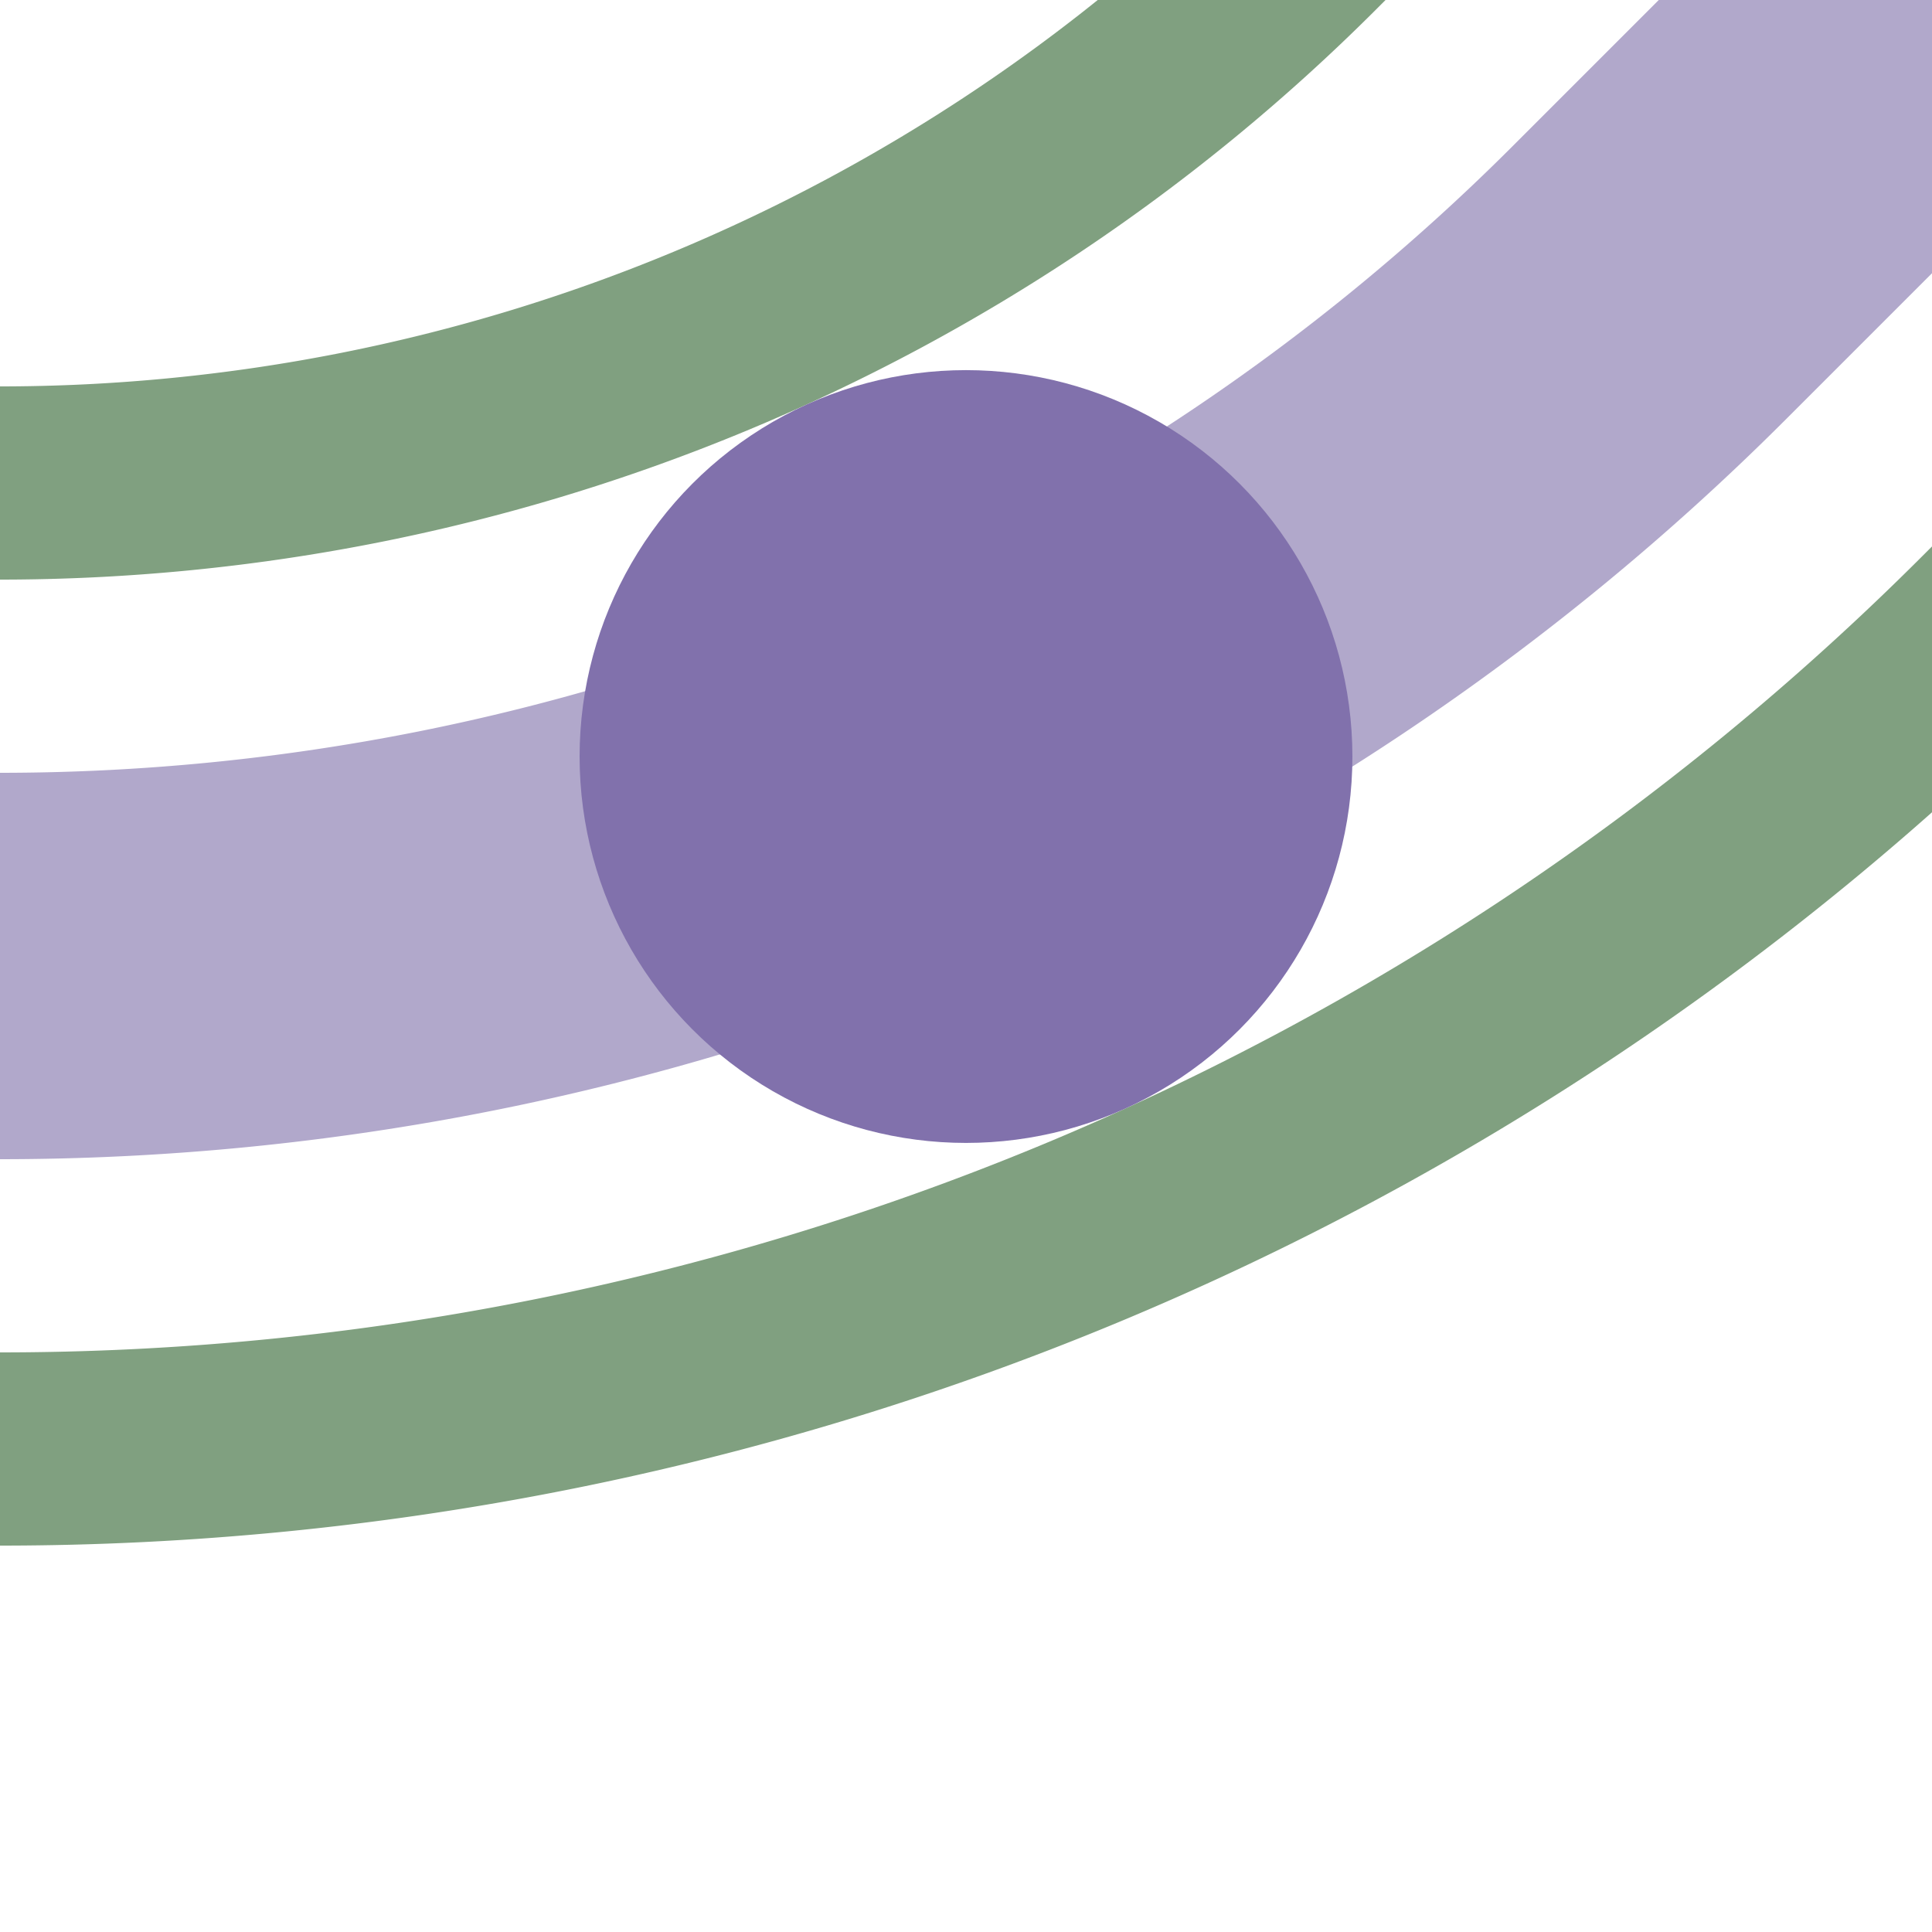 <?xml version="1.0" encoding="UTF-8"?>
<svg xmlns="http://www.w3.org/2000/svg" width="500" height="500">
 <title>xhHSTr+1 purple</title>
 <g fill="none">
  <path stroke="#80A080" d="m 590.165,86.612 -75,75 A 728.553,728.553 0 0 1 0,375 m 413.388,-465.165 -75,75 A 478.553,478.553 0 0 1 0,125" stroke-width="50"/>
  <path stroke="#B1A8CB" d="M 500,0 426.777,73.223 A 603.553,603.553 0 0 1 0,250" stroke-width="100"/>
 </g>
 <circle fill="#8171AC" cx="250" cy="195.789" r="100"/>
</svg>